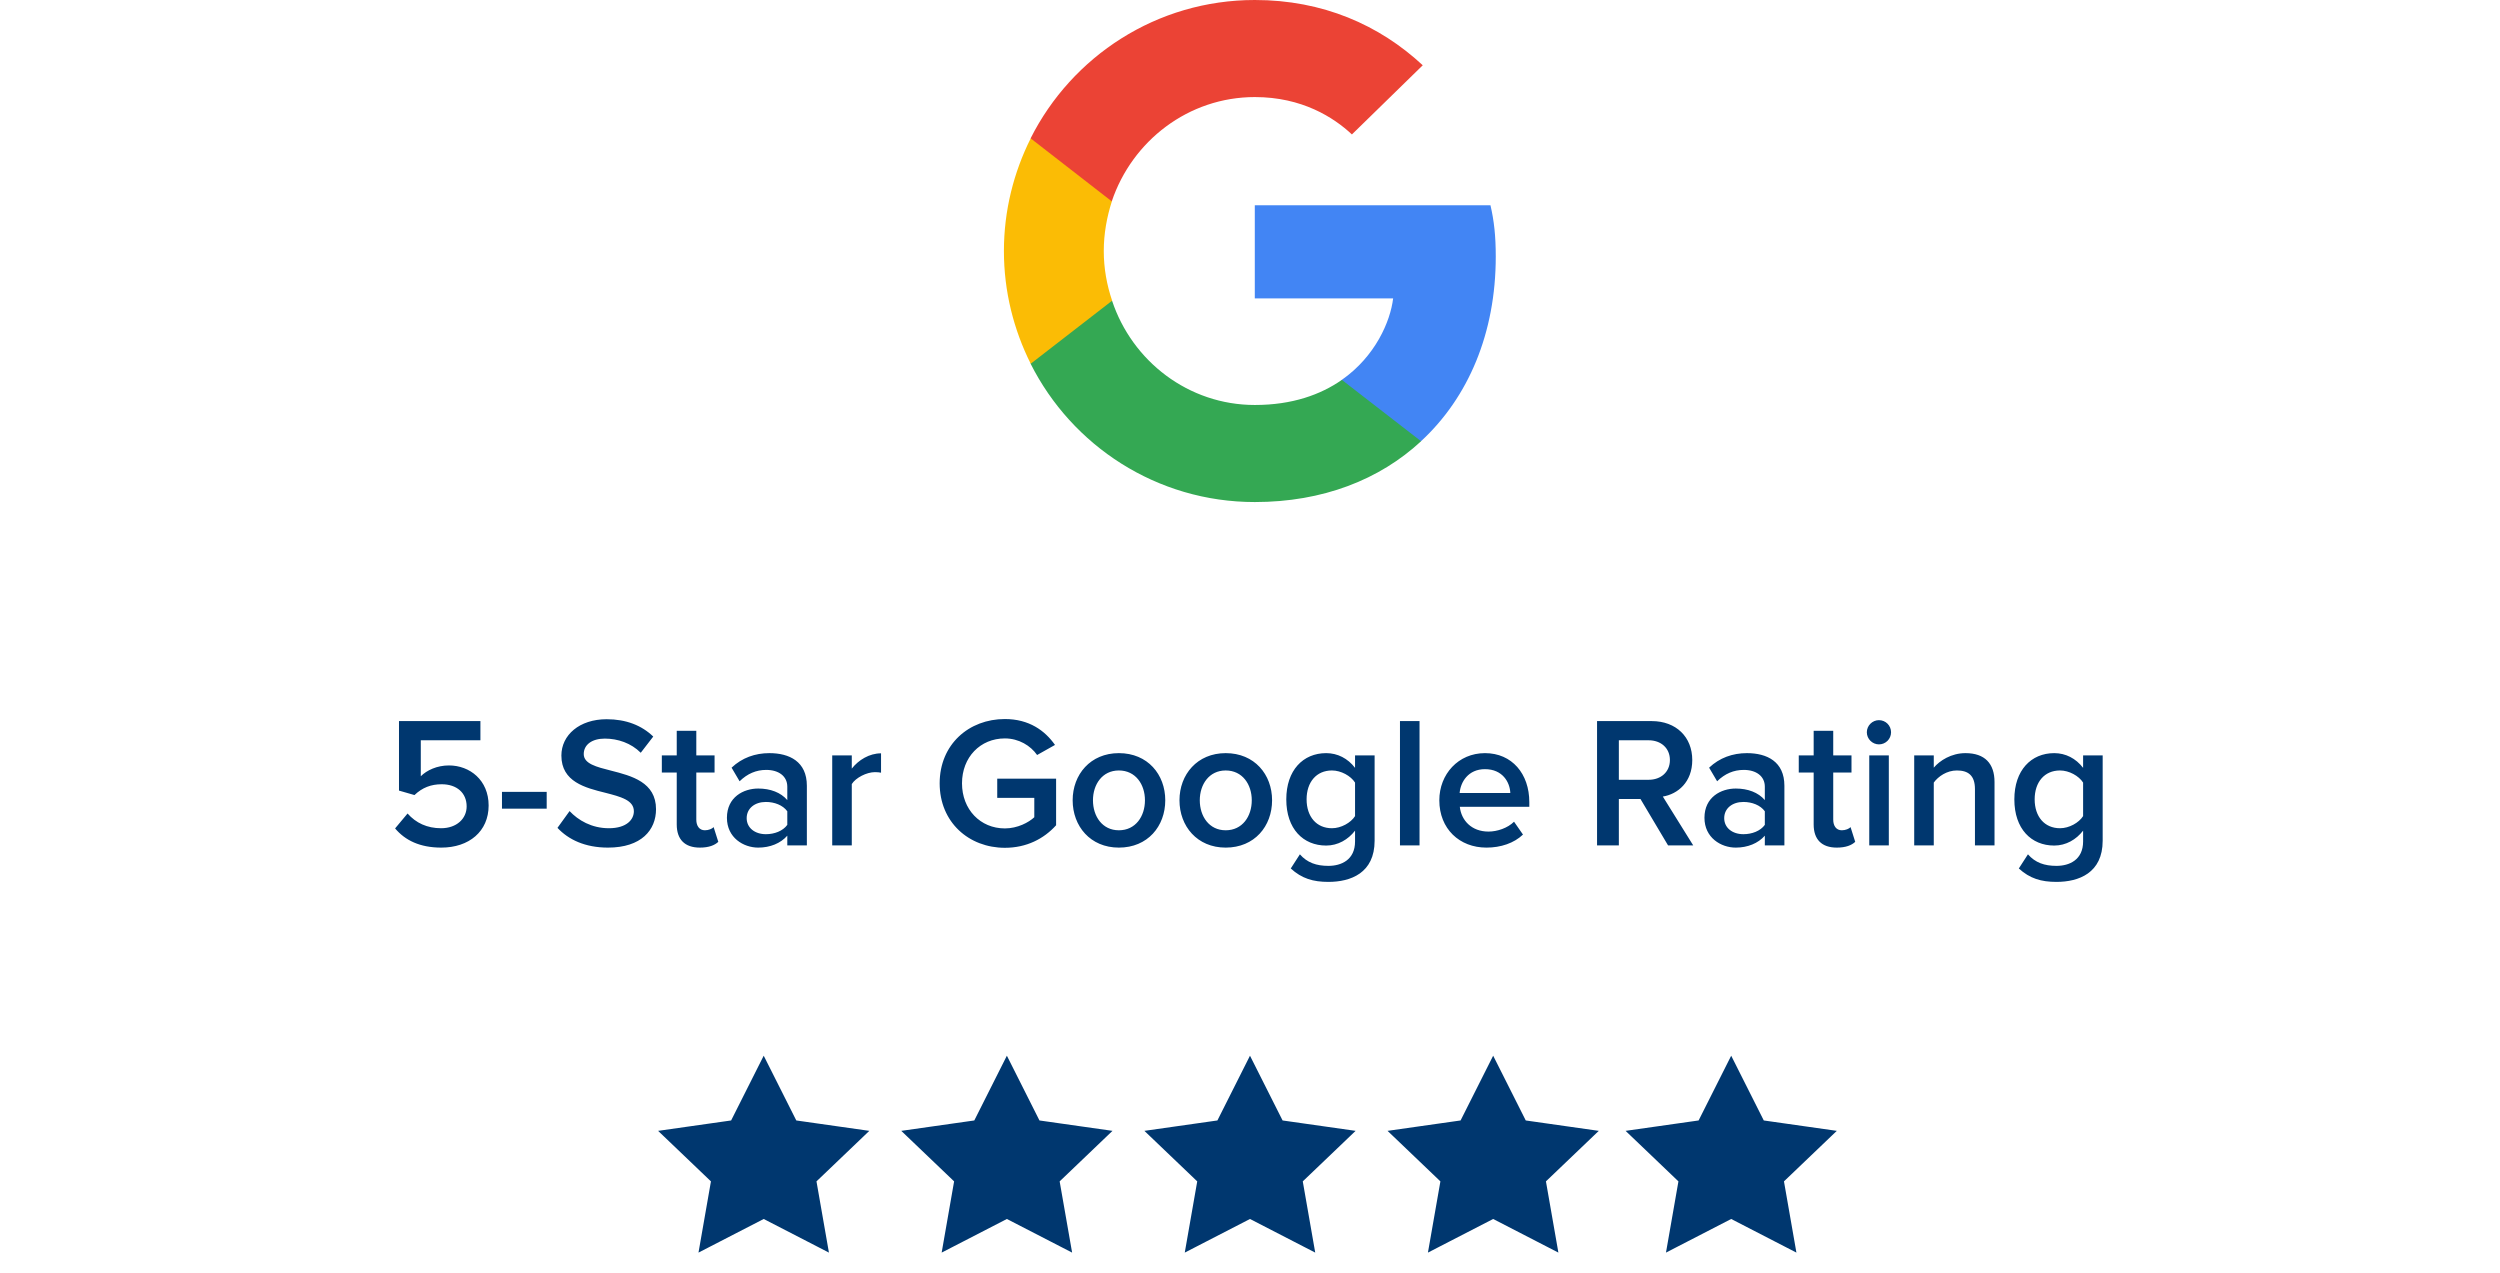 <svg width="161" height="82" viewBox="0 0 161 82" fill="none" xmlns="http://www.w3.org/2000/svg">
<g clip-path="url(#clip0_8689_59623)">
<path d="M96.327 16.524C96.327 15.194 96.22 14.225 95.986 13.219H80.809V19.218H89.718C89.538 20.709 88.568 22.954 86.413 24.463L86.382 24.663L91.181 28.381L91.514 28.414C94.567 25.594 96.327 21.445 96.327 16.524Z" fill="#4285F4"/>
<path d="M80.812 32.332C85.177 32.332 88.841 30.895 91.517 28.416L86.416 24.464C85.051 25.416 83.219 26.081 80.812 26.081C76.537 26.081 72.909 23.261 71.616 19.363L71.426 19.379L66.436 23.241L66.371 23.422C69.029 28.703 74.49 32.332 80.812 32.332Z" fill="#34A853"/>
<path d="M71.621 19.364C71.28 18.359 71.083 17.281 71.083 16.167C71.083 15.053 71.28 13.976 71.603 12.97L71.594 12.756L66.542 8.832L66.377 8.911C65.281 11.102 64.652 13.563 64.652 16.167C64.652 18.772 65.281 21.232 66.377 23.424L71.621 19.364Z" fill="#FBBC05"/>
<path d="M80.812 6.251C83.848 6.251 85.895 7.562 87.063 8.658L91.625 4.203C88.823 1.599 85.177 0 80.812 0C74.49 0 69.029 3.628 66.371 8.909L71.598 12.968C72.909 9.071 76.537 6.251 80.812 6.251Z" fill="#EB4335"/>
</g>
<path d="M25.444 53.35L26.247 52.39C26.788 53.002 27.508 53.338 28.407 53.338C29.416 53.338 30.052 52.714 30.052 51.934C30.052 51.07 29.427 50.506 28.444 50.506C27.759 50.506 27.195 50.722 26.692 51.202L25.695 50.914V46.438H30.939V47.674H27.099V49.99C27.483 49.606 28.143 49.294 28.912 49.294C30.256 49.294 31.468 50.242 31.468 51.874C31.468 53.542 30.207 54.586 28.419 54.586C27.04 54.586 26.091 54.118 25.444 53.35ZM32.327 52.078V50.998H35.207V52.078H32.327ZM35.901 53.314L36.681 52.234C37.233 52.822 38.096 53.338 39.212 53.338C40.364 53.338 40.821 52.774 40.821 52.246C40.821 51.526 39.968 51.31 38.996 51.058C37.688 50.734 36.153 50.35 36.153 48.658C36.153 47.338 37.316 46.318 39.069 46.318C40.316 46.318 41.325 46.714 42.069 47.434L41.264 48.478C40.641 47.854 39.788 47.566 38.949 47.566C38.12 47.566 37.593 47.962 37.593 48.562C37.593 49.186 38.408 49.39 39.356 49.63C40.676 49.966 42.248 50.374 42.248 52.114C42.248 53.446 41.312 54.586 39.153 54.586C37.676 54.586 36.608 54.07 35.901 53.314ZM45.07 54.586C44.098 54.586 43.582 54.058 43.582 53.098V49.75H42.622V48.646H43.582V47.062H44.842V48.646H46.018V49.75H44.842V52.786C44.842 53.182 45.034 53.47 45.394 53.47C45.634 53.47 45.862 53.374 45.958 53.266L46.258 54.214C46.03 54.43 45.658 54.586 45.07 54.586ZM50.702 54.442V53.818C50.27 54.31 49.598 54.586 48.83 54.586C47.882 54.586 46.814 53.95 46.814 52.666C46.814 51.334 47.882 50.782 48.83 50.782C49.61 50.782 50.282 51.034 50.702 51.526V50.662C50.702 49.99 50.15 49.582 49.346 49.582C48.698 49.582 48.134 49.822 47.63 50.314L47.114 49.438C47.786 48.802 48.626 48.502 49.55 48.502C50.834 48.502 51.962 49.042 51.962 50.602V54.442H50.702ZM50.702 53.122V52.246C50.414 51.85 49.874 51.646 49.322 51.646C48.614 51.646 48.086 52.054 48.086 52.69C48.086 53.314 48.614 53.722 49.322 53.722C49.874 53.722 50.414 53.518 50.702 53.122ZM53.595 54.442V48.646H54.855V49.498C55.287 48.946 55.983 48.514 56.739 48.514V49.762C56.631 49.738 56.499 49.726 56.343 49.726C55.815 49.726 55.107 50.086 54.855 50.494V54.442H53.595ZM60.514 50.446C60.514 47.938 62.398 46.306 64.713 46.306C66.273 46.306 67.293 47.05 67.942 47.974L66.79 48.622C66.37 48.022 65.614 47.554 64.713 47.554C63.13 47.554 61.953 48.766 61.953 50.446C61.953 52.126 63.13 53.35 64.713 53.35C65.529 53.35 66.249 52.966 66.609 52.63V51.382H64.222V50.146H68.013V53.146C67.222 54.022 66.106 54.598 64.713 54.598C62.398 54.598 60.514 52.954 60.514 50.446ZM72.055 54.586C70.219 54.586 69.079 53.206 69.079 51.538C69.079 49.882 70.219 48.502 72.055 48.502C73.915 48.502 75.043 49.882 75.043 51.538C75.043 53.206 73.915 54.586 72.055 54.586ZM72.055 53.47C73.135 53.47 73.735 52.57 73.735 51.538C73.735 50.518 73.135 49.618 72.055 49.618C70.987 49.618 70.387 50.518 70.387 51.538C70.387 52.57 70.987 53.47 72.055 53.47ZM78.934 54.586C77.098 54.586 75.958 53.206 75.958 51.538C75.958 49.882 77.098 48.502 78.934 48.502C80.794 48.502 81.922 49.882 81.922 51.538C81.922 53.206 80.794 54.586 78.934 54.586ZM78.934 53.47C80.014 53.47 80.614 52.57 80.614 51.538C80.614 50.518 80.014 49.618 78.934 49.618C77.866 49.618 77.266 50.518 77.266 51.538C77.266 52.57 77.866 53.47 78.934 53.47ZM83.125 55.93L83.713 55.018C84.181 55.558 84.781 55.762 85.549 55.762C86.377 55.762 87.265 55.378 87.265 54.19V53.494C86.821 54.07 86.161 54.454 85.405 54.454C83.929 54.454 82.837 53.386 82.837 51.478C82.837 49.606 83.917 48.502 85.405 48.502C86.137 48.502 86.797 48.838 87.265 49.45V48.646H88.525V54.142C88.525 56.23 86.977 56.794 85.549 56.794C84.565 56.794 83.833 56.578 83.125 55.93ZM87.265 52.558V50.398C86.989 49.966 86.365 49.618 85.777 49.618C84.781 49.618 84.145 50.362 84.145 51.478C84.145 52.594 84.781 53.338 85.777 53.338C86.365 53.338 86.989 52.99 87.265 52.558ZM90.158 54.442V46.438H91.418V54.442H90.158ZM92.692 51.538C92.692 49.858 93.916 48.502 95.632 48.502C97.372 48.502 98.488 49.834 98.488 51.658V51.958H94.012C94.108 52.834 94.768 53.554 95.86 53.554C96.424 53.554 97.096 53.326 97.504 52.918L98.08 53.746C97.504 54.298 96.652 54.586 95.728 54.586C93.988 54.586 92.692 53.374 92.692 51.538ZM95.632 49.534C94.552 49.534 94.06 50.362 94 51.07H97.264C97.24 50.386 96.772 49.534 95.632 49.534ZM107.422 54.442L105.646 51.454H104.254V54.442H102.85V46.438H106.366C107.95 46.438 108.982 47.47 108.982 48.946C108.982 50.374 108.046 51.142 107.086 51.298L109.042 54.442H107.422ZM107.542 48.946C107.542 48.178 106.966 47.674 106.174 47.674H104.254V50.218H106.174C106.966 50.218 107.542 49.714 107.542 48.946ZM113.655 54.442V53.818C113.223 54.31 112.551 54.586 111.783 54.586C110.835 54.586 109.767 53.95 109.767 52.666C109.767 51.334 110.835 50.782 111.783 50.782C112.563 50.782 113.235 51.034 113.655 51.526V50.662C113.655 49.99 113.103 49.582 112.299 49.582C111.651 49.582 111.087 49.822 110.583 50.314L110.067 49.438C110.739 48.802 111.579 48.502 112.503 48.502C113.787 48.502 114.915 49.042 114.915 50.602V54.442H113.655ZM113.655 53.122V52.246C113.367 51.85 112.827 51.646 112.275 51.646C111.567 51.646 111.039 52.054 111.039 52.69C111.039 53.314 111.567 53.722 112.275 53.722C112.827 53.722 113.367 53.518 113.655 53.122ZM118.288 54.586C117.316 54.586 116.8 54.058 116.8 53.098V49.75H115.84V48.646H116.8V47.062H118.06V48.646H119.236V49.75H118.06V52.786C118.06 53.182 118.252 53.47 118.612 53.47C118.852 53.47 119.08 53.374 119.176 53.266L119.476 54.214C119.248 54.43 118.876 54.586 118.288 54.586ZM121.004 47.938C120.584 47.938 120.224 47.59 120.224 47.158C120.224 46.726 120.584 46.378 121.004 46.378C121.436 46.378 121.784 46.726 121.784 47.158C121.784 47.59 121.436 47.938 121.004 47.938ZM120.38 54.442V48.646H121.64V54.442H120.38ZM127.187 54.442V50.818C127.187 49.918 126.731 49.618 126.023 49.618C125.375 49.618 124.823 50.002 124.535 50.398V54.442H123.275V48.646H124.535V49.438C124.919 48.982 125.663 48.502 126.575 48.502C127.823 48.502 128.447 49.174 128.447 50.362V54.442H127.187ZM130.012 55.93L130.6 55.018C131.068 55.558 131.668 55.762 132.436 55.762C133.264 55.762 134.152 55.378 134.152 54.19V53.494C133.708 54.07 133.048 54.454 132.292 54.454C130.816 54.454 129.724 53.386 129.724 51.478C129.724 49.606 130.804 48.502 132.292 48.502C133.024 48.502 133.684 48.838 134.152 49.45V48.646H135.412V54.142C135.412 56.23 133.864 56.794 132.436 56.794C131.452 56.794 130.72 56.578 130.012 55.93ZM134.152 52.558V50.398C133.876 49.966 133.252 49.618 132.664 49.618C131.668 49.618 131.032 50.362 131.032 51.478C131.032 52.594 131.668 53.338 132.664 53.338C133.252 53.338 133.876 52.99 134.152 52.558Z" fill="#00376F"/>
<path fill-rule="evenodd" clip-rule="evenodd" d="M49.183 78.272L45.255 80.297L46.005 76.008L42.827 72.97L47.219 72.345L49.183 68.442L51.147 72.345L55.539 72.97L52.361 76.008L53.111 80.297L49.183 78.272Z" fill="#00376F" stroke="#00376F" stroke-width="0.409"/>
<path fill-rule="evenodd" clip-rule="evenodd" d="M64.843 78.272L60.915 80.297L61.665 76.008L58.487 72.97L62.879 72.345L64.843 68.442L66.807 72.345L71.199 72.97L68.021 76.008L68.772 80.297L64.843 78.272Z" fill="#00376F" stroke="#00376F" stroke-width="0.409"/>
<path fill-rule="evenodd" clip-rule="evenodd" d="M80.499 78.272L76.571 80.297L77.322 76.008L74.144 72.97L78.535 72.345L80.499 68.442L82.464 72.345L86.856 72.97L83.678 76.008L84.428 80.297L80.499 78.272Z" fill="#00376F" stroke="#00376F" stroke-width="0.409"/>
<path fill-rule="evenodd" clip-rule="evenodd" d="M96.16 78.272L92.231 80.297L92.982 76.008L89.804 72.97L94.196 72.345L96.16 68.442L98.124 72.345L102.516 72.97L99.338 76.008L100.088 80.297L96.16 78.272Z" fill="#00376F" stroke="#00376F" stroke-width="0.409"/>
<path fill-rule="evenodd" clip-rule="evenodd" d="M111.489 78.272L107.561 80.297L108.311 76.008L105.133 72.97L109.525 72.345L111.489 68.442L113.453 72.345L117.845 72.97L114.667 76.008L115.417 80.297L111.489 78.272Z" fill="#00376F" stroke="#00376F" stroke-width="0.409"/>
<defs>
<clipPath id="clip0_8689_59623">
<rect width="32.442" height="32.442" fill="white" transform="translate(64.277)"/>
</clipPath>
</defs>
</svg>
